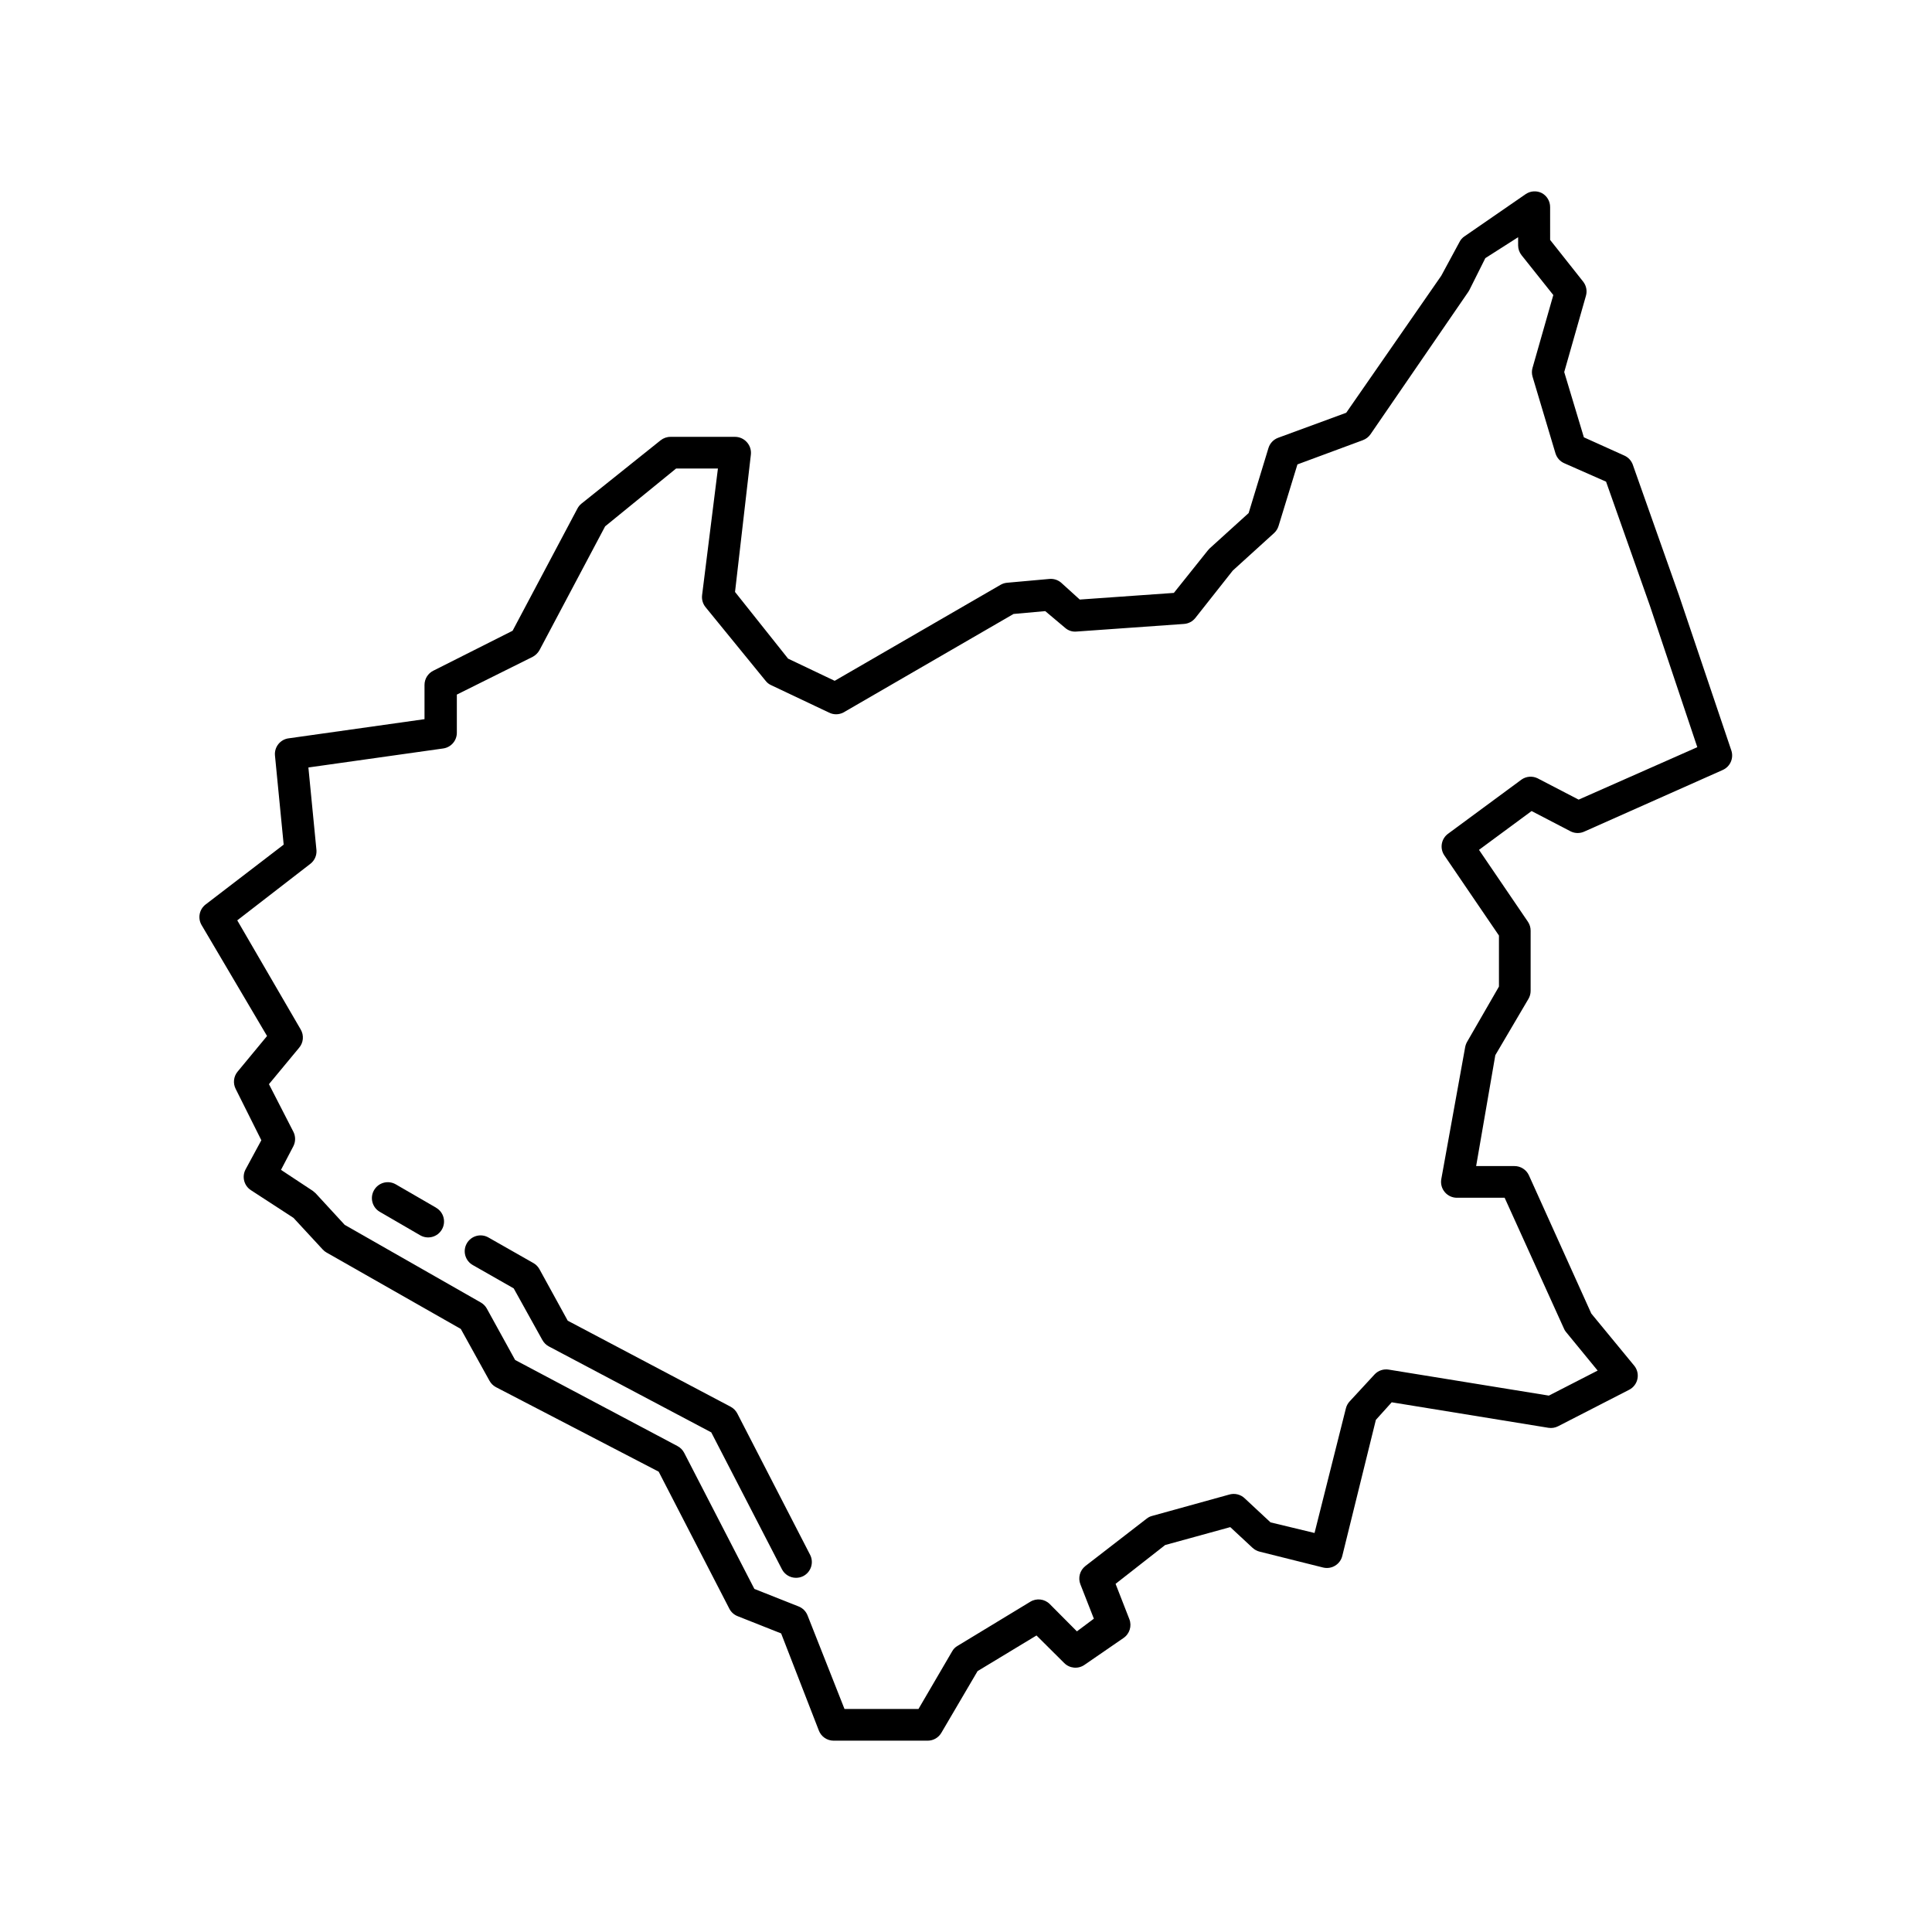 <?xml version="1.0" encoding="UTF-8"?>
<!-- Uploaded to: SVG Repo, www.svgrepo.com, Generator: SVG Repo Mixer Tools -->
<svg fill="#000000" width="800px" height="800px" version="1.1" viewBox="144 144 512 512" xmlns="http://www.w3.org/2000/svg">
 <g>
  <path d="m588.93 301.71-12.219-34.555h0.004c-0.391-1.09-1.211-1.969-2.269-2.434l-10.703-4.828-5.207-17.297 5.75-20.195c0.375-1.289 0.109-2.676-0.711-3.738l-8.773-11.082-0.004-8.691c0.012-1.562-0.844-3.004-2.223-3.738-1.344-0.672-2.945-0.574-4.199 0.254l-16.246 11.211h-0.004c-0.598 0.395-1.074 0.945-1.383 1.594l-4.789 8.859-25.191 36.316-18.055 6.633h0.004c-1.234 0.457-2.184 1.469-2.562 2.731l-5.246 17.215-10.328 9.363-0.461 0.504-9.027 11.293-24.938 1.762-4.957-4.492c-0.863-0.727-1.98-1.074-3.106-0.969l-11.211 1.008c-0.605 0.055-1.191 0.242-1.719 0.547l-43.957 25.441-12.344-5.875-14.066-17.676 4.199-36.398v-0.004c0.133-1.191-0.25-2.383-1.051-3.273-0.785-0.895-1.914-1.414-3.106-1.426h-17.129c-0.961-0.008-1.895 0.32-2.644 0.922l-20.992 16.793c-0.434 0.359-0.793 0.801-1.051 1.301l-17.172 32.371-20.992 10.578c-1.441 0.707-2.356 2.176-2.352 3.781v9.07l-36.023 5.082v-0.004c-2.219 0.305-3.809 2.301-3.609 4.535l2.309 23.637-20.695 15.867c-1.68 1.297-2.129 3.637-1.051 5.461l17.34 29.391-7.809 9.445v-0.004c-1.066 1.293-1.262 3.09-0.504 4.578l6.801 13.602-4.199 7.766v0.004c-1 1.914-0.383 4.277 1.426 5.457l11.293 7.348 7.766 8.398 0.004-0.004c0.285 0.324 0.629 0.594 1.008 0.801l35.562 20.238 7.598 13.73v-0.004c0.387 0.707 0.969 1.293 1.68 1.68l43.16 22.418 18.727 36.316h-0.004c0.465 0.898 1.242 1.602 2.184 1.973l11.547 4.578 9.992 25.734c0.621 1.617 2.172 2.684 3.902 2.688h24.941c1.48 0 2.852-0.781 3.609-2.059l9.613-16.375 15.617-9.445 7.348 7.309c1.426 1.426 3.664 1.637 5.332 0.504l10.371-7.137v-0.004c1.621-1.098 2.266-3.172 1.555-4.996l-3.652-9.359 13.141-10.285 17.254-4.746 5.918 5.5h0.004c0.531 0.492 1.18 0.84 1.887 1.008l16.793 4.199c2.25 0.555 4.523-0.82 5.082-3.066l8.902-36.062 4.199-4.66 41.523 6.758h-0.004c0.891 0.145 1.805-0.004 2.602-0.422l18.809-9.656c1.137-0.582 1.941-1.648 2.195-2.898s-0.074-2.547-0.891-3.523l-11.336-13.77-16.543-36.652c-0.688-1.488-2.18-2.441-3.82-2.438h-10.16l5.082-29.391 8.773-14.906v0.004c0.383-0.648 0.586-1.387 0.586-2.141v-15.953c0.004-0.84-0.246-1.656-0.711-2.352l-12.973-19.062 13.938-10.285 10.41 5.414v0.004c1.145 0.543 2.469 0.543 3.613 0l36.609-16.289v-0.004c1.988-0.863 2.988-3.102 2.309-5.164zm-26.574 54.199-10.914-5.668h-0.004c-1.355-0.648-2.957-0.52-4.195 0.336l-19.355 14.273v0.004c-1.891 1.277-2.414 3.832-1.176 5.75l14.527 21.328v13.52l-8.398 14.57v-0.004c-0.262 0.445-0.445 0.926-0.547 1.43l-6.34 35.055c-0.211 1.23 0.137 2.492 0.949 3.441 0.809 0.953 2 1.492 3.25 1.473h12.594l15.703 34.637c0.133 0.336 0.316 0.648 0.547 0.922l8.398 10.242-12.93 6.633-42.406-6.883c-1.391-0.242-2.812 0.23-3.777 1.262l-6.59 7.137h-0.004c-0.488 0.52-0.832 1.156-1.008 1.848l-8.312 33.039-11.672-2.812-6.801-6.34c-1.105-1.082-2.719-1.469-4.199-1.008l-20.32 5.625v0.004c-0.535 0.125-1.039 0.367-1.469 0.711l-16.289 12.594v0.004c-1.449 1.148-1.98 3.106-1.301 4.828l3.57 9.109-4.496 3.359-7.18-7.223c-1.367-1.379-3.504-1.641-5.164-0.629l-19.312 11.715c-0.605 0.344-1.098 0.855-1.426 1.469l-8.902 15.238h-19.605l-9.781-24.77c-0.418-1.09-1.27-1.957-2.352-2.391l-11.754-4.66-18.598-36.062-0.004-0.004c-0.398-0.773-1.031-1.406-1.805-1.805l-42.992-22.797-7.516-13.645c-0.375-0.668-0.926-1.219-1.594-1.598l-36.062-20.57-7.727-8.398-0.754-0.629-8.398-5.543 3.273-6.254c0.625-1.211 0.625-2.652 0-3.863l-6.465-12.594 7.934-9.574c1.223-1.371 1.41-3.379 0.461-4.953l-16.793-28.887 19.438-15.031c1.059-0.852 1.641-2.168 1.555-3.523l-2.141-21.957 35.727-5.039c2.09-0.297 3.633-2.094 3.613-4.199v-10.078l20.07-9.992h-0.004c0.781-0.406 1.422-1.035 1.848-1.805l17.383-32.789 18.809-15.324h11.082l-4.199 33.586h0.004c-0.133 1.113 0.184 2.231 0.879 3.109l15.953 19.562c0.395 0.516 0.918 0.922 1.512 1.176l15.242 7.223c1.211 0.629 2.652 0.629 3.863 0l45.09-26.113 8.398-0.754 5.289 4.449c0.828 0.73 1.926 1.078 3.023 0.965l28.465-2.016c1.164-0.082 2.246-0.645 2.981-1.555l9.949-12.594 10.957-9.949c0.555-0.516 0.961-1.168 1.176-1.891l4.996-16.289 17.34-6.422v-0.004c0.816-0.297 1.52-0.84 2.016-1.551l25.945-37.785 0.293-0.504 4.199-8.398 8.691-5.543v2.184c0.008 0.945 0.332 1.863 0.926 2.602l8.398 10.539-5.5 19.27h-0.004c-0.223 0.77-0.223 1.586 0 2.352l6.086 20.363h0.004c0.363 1.168 1.223 2.121 2.352 2.602l11.043 4.871 11.586 32.789 12.594 37.574z"/>
  <path d="m259.52 464.02-10.664-6.172c-0.973-0.555-2.129-0.699-3.207-0.402-1.082 0.301-1.996 1.02-2.543 2-1.141 2.004-0.445 4.555 1.551 5.707l10.707 6.215c2.016 1.16 4.594 0.465 5.75-1.555 1.16-2.016 0.465-4.59-1.551-5.75z"/>
  <path d="m339.38 518.56c-0.398-0.754-1.012-1.367-1.766-1.766l-43.16-22.797-7.516-13.688c-0.375-0.664-0.926-1.219-1.594-1.594l-11.883-6.758c-0.965-0.562-2.117-0.715-3.199-0.422-1.078 0.293-1.996 1.004-2.551 1.973-0.559 0.973-0.703 2.129-0.402 3.211 0.301 1.078 1.02 1.996 1.996 2.543l10.832 6.172 7.598 13.688 0.004-0.004c0.387 0.711 0.969 1.293 1.68 1.68l43.074 22.797 18.727 36.273v0.004c0.723 1.395 2.164 2.269 3.734 2.266 0.672 0.004 1.336-0.156 1.93-0.461 2.043-1.062 2.852-3.574 1.809-5.625z"/>
 </g>
</svg>
